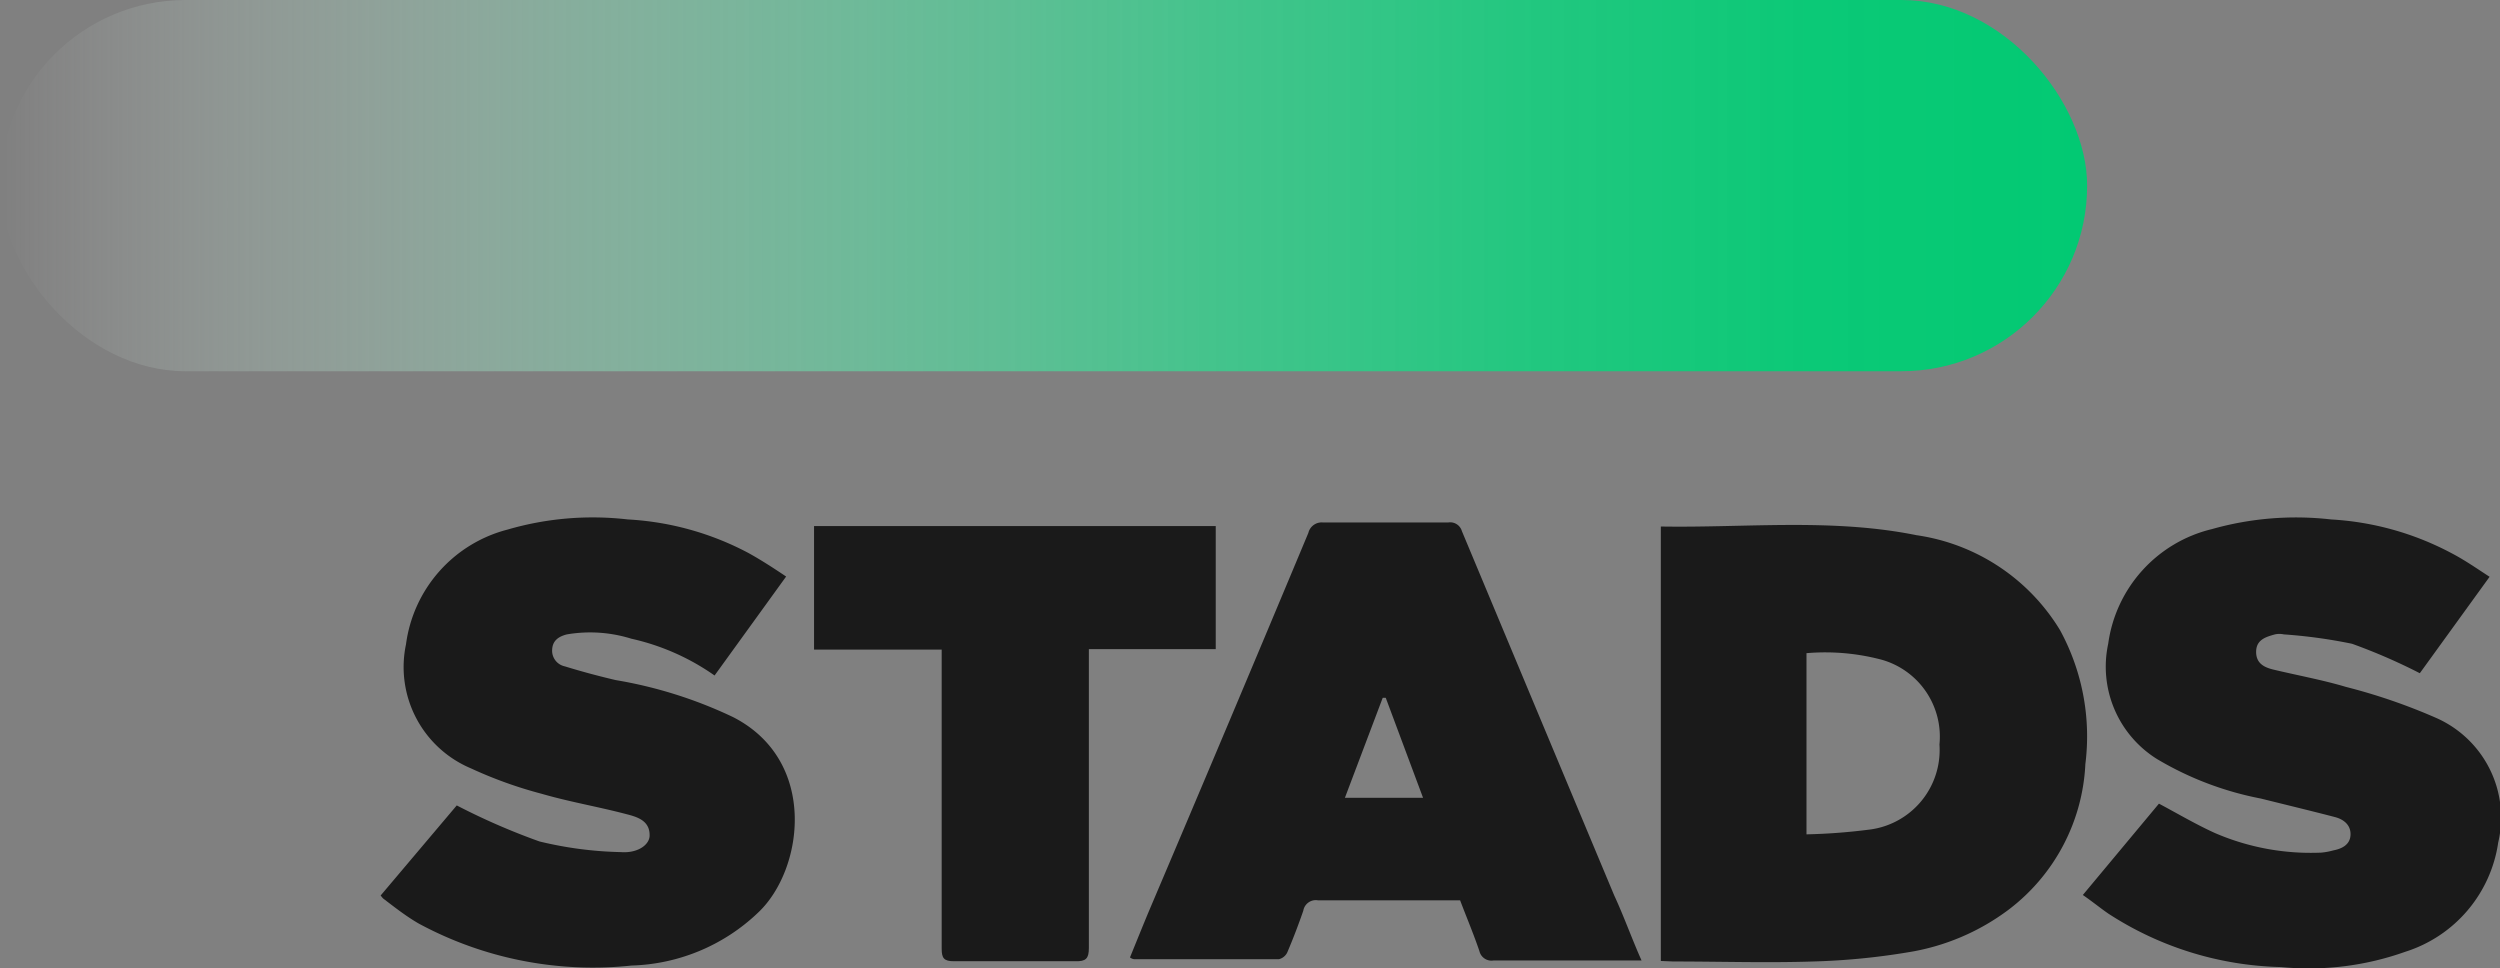 <svg viewBox="0 0 98.52 38.15" xmlns="http://www.w3.org/2000/svg" xmlns:xlink="http://www.w3.org/1999/xlink"><rect x="0" y="0" width="98.52" height="38.15" fill="#808080" stroke="none"/><linearGradient id="a" gradientUnits="userSpaceOnUse" x2="82.25" y1="7.32" y2="7.32"><stop offset="0" stop-color="#fff" stop-opacity="0"/><stop offset=".11" stop-color="#cdf4e3" stop-opacity=".2"/><stop offset=".27" stop-color="#8fe7c1" stop-opacity=".44"/><stop offset=".43" stop-color="#5ddca5" stop-opacity=".64"/><stop offset=".58" stop-color="#35d48f" stop-opacity=".8"/><stop offset=".73" stop-color="#19ce80" stop-opacity=".91"/><stop offset=".87" stop-color="#08ca76" stop-opacity=".98"/><stop offset="1" stop-color="#02c973"/></linearGradient><g fill="#1a1a1a"><path d="m65.45 37.87v-17.12h.07c3.33.05 6.69-.33 10 .34a7.94 7.94 0 0 1 5.66 3.74 8.74 8.74 0 0 1 1 5.28 7.65 7.65 0 0 1 -3 5.72 8.94 8.94 0 0 1 -4 1.7 27.09 27.09 0 0 1 -3.72.36c-1.84.06-3.68 0-5.52 0zm5.74-12.13v7.14a23.11 23.11 0 0 0 2.42-.18 3.16 3.16 0 0 0 2.82-3.36 3.15 3.15 0 0 0 -2.27-3.34 8.68 8.68 0 0 0 -2.97-.26z"/><path d="m64.69 37.85h-.49-5.34a.49.49 0 0 1 -.56-.37c-.22-.65-.49-1.29-.76-2h-3.6c-.67 0-1.33 0-2 0a.5.5 0 0 0 -.58.41c-.19.55-.4 1.1-.63 1.64a.49.49 0 0 1 -.33.27c-1.9 0-3.8 0-5.7 0 0 0-.08 0-.17-.07.27-.66.53-1.31.8-1.95q3.13-7.36 6.23-14.78a.54.54 0 0 1 .58-.41h4.93a.48.48 0 0 1 .54.34q3 7.18 6 14.35c.39.84.7 1.72 1.08 2.57zm-11.69-6.41h3.08l-1.47-3.94h-.12z"/><path d="m98.11 22.73-2.75 3.8a22.72 22.72 0 0 0 -2.67-1.16 20.12 20.12 0 0 0 -2.69-.37.83.83 0 0 0 -.35 0c-.36.1-.73.21-.74.67s.3.62.65.71c1 .24 1.95.41 2.89.69a22.82 22.82 0 0 1 3.55 1.22 4.29 4.29 0 0 1 2.45 4.91 5.32 5.32 0 0 1 -3.67 4.31 11.3 11.3 0 0 1 -4.89.6 13 13 0 0 1 -6.81-2.11c-.32-.22-.62-.47-1-.73l3-3.6c.75.4 1.46.82 2.21 1.16a9.53 9.53 0 0 0 4.19.77 2.7 2.7 0 0 0 .48-.09c.36-.07.66-.24.67-.62s-.27-.6-.61-.69c-1-.26-2-.5-2.92-.73a12.66 12.66 0 0 1 -4.1-1.56 4.29 4.29 0 0 1 -1.92-4.54 5.4 5.4 0 0 1 4.09-4.52 12.17 12.17 0 0 1 4.69-.38 11.47 11.47 0 0 1 4.75 1.33c.52.27.99.6 1.5.93z"/><path d="m15 35.29 3-3.55a26.2 26.2 0 0 0 3.26 1.42 14.86 14.86 0 0 0 3.21.42c.66.05 1.14-.29 1.13-.67 0-.58-.5-.72-.93-.83-1.1-.29-2.23-.48-3.33-.8a16.8 16.8 0 0 1 -2.78-1 4.33 4.33 0 0 1 -2.56-4.89 5.4 5.4 0 0 1 4-4.52 12 12 0 0 1 4.74-.4 11.45 11.45 0 0 1 4.75 1.32c.49.27 1 .6 1.49.93l-2.82 3.9a9.17 9.17 0 0 0 -3.28-1.45 5.45 5.45 0 0 0 -2.54-.17c-.32.08-.56.24-.58.59a.63.63 0 0 0 .5.67c.68.21 1.36.39 2 .54a17.46 17.46 0 0 1 4.63 1.46c3.36 1.72 2.78 6 1 7.69a7.53 7.53 0 0 1 -5 2.1 14.44 14.44 0 0 1 -8.38-1.65c-.49-.28-.95-.64-1.42-1z"/><path d="m47.91 25.58h-5v.56 11.22c0 .42-.12.53-.53.52-1.6 0-3.2 0-4.79 0-.39 0-.48-.12-.48-.49 0-3.73 0-7.47 0-11.2v-.59h-5.03v-4.87h15.83z"/></g><rect fill="url(#a)" height="14.63" rx="7.32" width="82.25"/></svg>